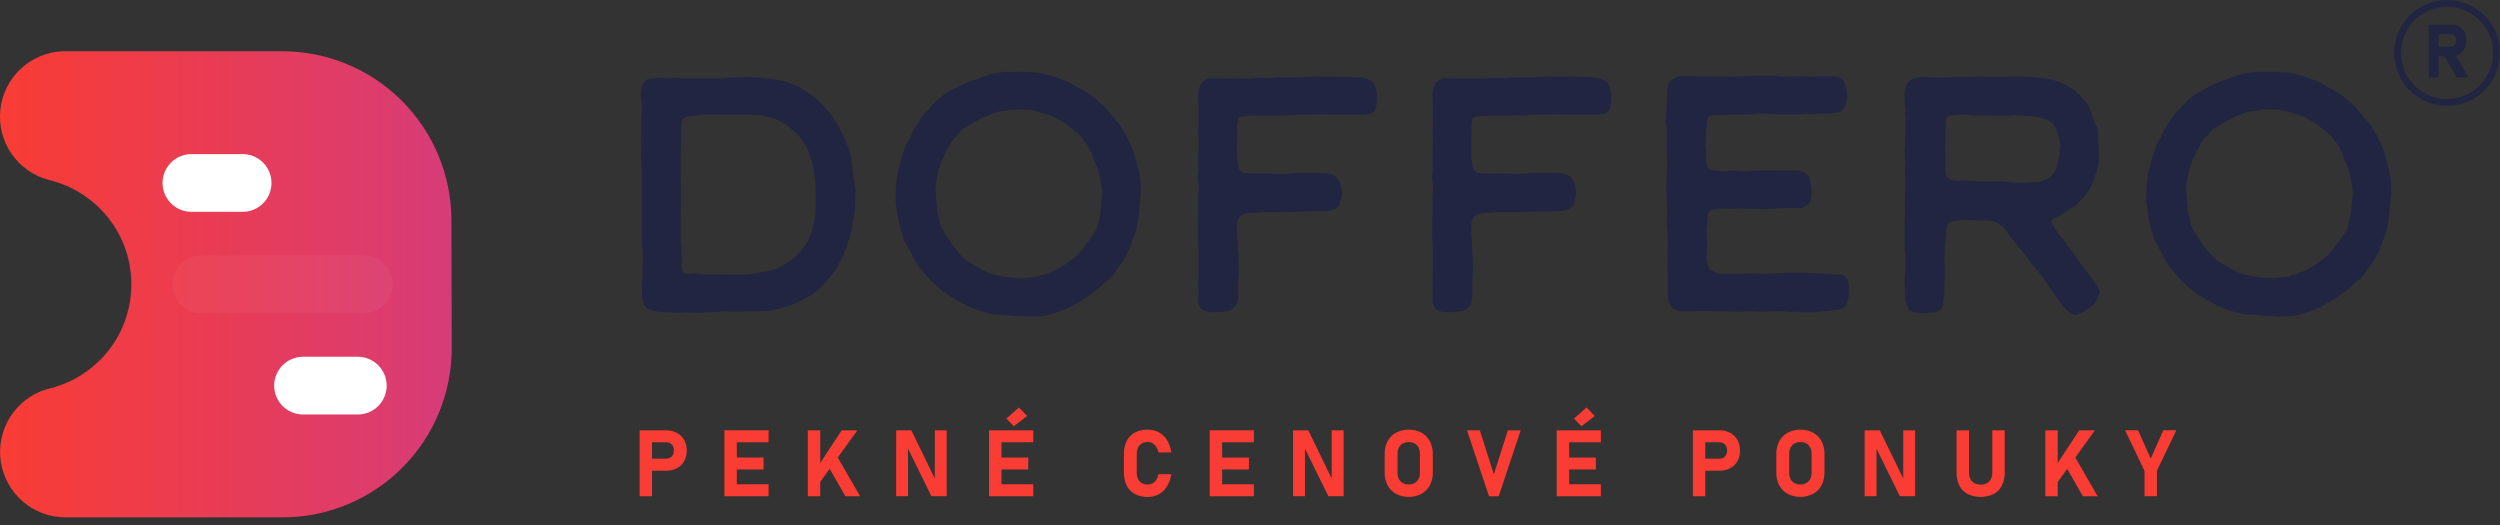 <svg width="157" height="33" viewBox="0 0 157 33" fill="none" xmlns="http://www.w3.org/2000/svg">
<rect x="0" y="0" width="157" height="33" fill="#333333" stroke="none"/>
<g clip-path="url(#clip0)">
<path d="M28.349 13.813C28.34 11 27.218 8.306 25.226 6.32C23.234 4.334 20.537 3.219 17.724 3.219H3.9C2.919 3.269 1.988 3.669 1.276 4.347C0.564 5.024 0.118 5.934 0.02 6.912C-0.079 7.89 0.176 8.87 0.738 9.676C1.301 10.482 2.133 11.06 3.085 11.305L3.284 11.352C3.317 11.362 3.35 11.374 3.383 11.384C3.485 11.414 3.585 11.446 3.685 11.48C3.773 11.51 3.859 11.542 3.946 11.576C4.05 11.616 4.153 11.657 4.255 11.703C4.332 11.737 4.406 11.774 4.48 11.81C4.587 11.864 4.692 11.913 4.793 11.971C4.843 11.998 4.889 12.03 4.937 12.059C5.154 12.187 5.364 12.328 5.565 12.48C5.619 12.52 5.672 12.556 5.722 12.598C5.814 12.671 5.901 12.749 5.991 12.827C6.051 12.881 6.112 12.935 6.17 12.988C6.251 13.066 6.331 13.149 6.407 13.229C6.466 13.291 6.524 13.355 6.581 13.419C6.653 13.502 6.724 13.585 6.792 13.67C6.849 13.743 6.903 13.817 6.957 13.891C7.019 13.976 7.082 14.059 7.139 14.147C7.197 14.235 7.247 14.32 7.3 14.408C7.382 14.547 7.461 14.688 7.533 14.832C7.586 14.941 7.644 15.052 7.694 15.165C7.73 15.248 7.761 15.334 7.794 15.419C7.835 15.526 7.875 15.629 7.91 15.737C7.939 15.825 7.964 15.913 7.991 16.002C8.022 16.114 8.051 16.226 8.077 16.339C8.098 16.427 8.117 16.514 8.134 16.603C8.157 16.729 8.175 16.858 8.192 16.987C8.202 17.065 8.215 17.141 8.222 17.22C8.24 17.419 8.251 17.619 8.252 17.823C8.252 17.832 8.252 17.842 8.252 17.851V17.856C8.252 18.071 8.239 18.285 8.219 18.5C8.214 18.554 8.205 18.607 8.198 18.665C8.18 18.826 8.157 18.98 8.127 19.135C8.115 19.195 8.102 19.254 8.089 19.313C8.055 19.466 8.016 19.617 7.973 19.766C7.958 19.817 7.943 19.867 7.927 19.917C7.872 20.089 7.81 20.259 7.741 20.425C7.732 20.447 7.725 20.469 7.715 20.491C7.548 20.883 7.345 21.258 7.107 21.611C7.1 21.622 7.092 21.632 7.085 21.643C6.975 21.803 6.859 21.959 6.736 22.109C6.718 22.131 6.7 22.152 6.682 22.174C6.563 22.317 6.438 22.454 6.307 22.586C6.291 22.603 6.275 22.619 6.259 22.635C5.807 23.083 5.294 23.465 4.735 23.77C4.722 23.777 4.707 23.784 4.694 23.791C4.526 23.881 4.355 23.963 4.18 24.039L4.079 24.081C3.917 24.147 3.751 24.208 3.583 24.262C3.547 24.274 3.511 24.286 3.476 24.297C3.43 24.311 3.386 24.329 3.339 24.341L3.131 24.395C3.065 24.412 2.996 24.425 2.93 24.445C2.919 24.448 2.908 24.448 2.897 24.452C2.896 24.454 2.893 24.456 2.89 24.456C1.952 24.748 1.151 25.367 0.63 26.201C0.109 27.034 -0.096 28.026 0.051 28.997C0.199 29.968 0.689 30.855 1.434 31.495C2.178 32.136 3.128 32.489 4.11 32.49H17.748C19.145 32.49 20.529 32.214 21.82 31.678C23.11 31.142 24.282 30.357 25.269 29.368C26.255 28.378 27.037 27.204 27.569 25.912C28.101 24.62 28.373 23.235 28.369 21.838L28.349 13.813Z" fill="url(#paint0_linear)"/>
<g opacity="0.2">
<path opacity="0.2" d="M22.881 19.666H12.609C12.134 19.658 11.681 19.464 11.348 19.125C11.015 18.786 10.828 18.329 10.828 17.854C10.828 17.379 11.015 16.923 11.348 16.584C11.681 16.245 12.134 16.05 12.609 16.042H22.881C23.357 16.05 23.81 16.245 24.143 16.584C24.476 16.923 24.663 17.379 24.663 17.854C24.663 18.329 24.476 18.786 24.143 19.125C23.81 19.464 23.357 19.658 22.881 19.666Z" fill="white"/>
</g>
<path d="M22.502 26.03H18.999C18.524 26.022 18.071 25.827 17.738 25.488C17.404 25.149 17.218 24.693 17.218 24.218C17.218 23.742 17.404 23.286 17.738 22.947C18.071 22.608 18.524 22.414 18.999 22.405H22.502C22.977 22.414 23.43 22.608 23.763 22.947C24.096 23.286 24.283 23.742 24.283 24.218C24.283 24.693 24.096 25.149 23.763 25.488C23.43 25.827 22.977 26.022 22.502 26.03Z" fill="white"/>
<path d="M15.238 13.302H12.019C11.781 13.302 11.545 13.255 11.326 13.165C11.106 13.073 10.906 12.94 10.738 12.772C10.569 12.603 10.436 12.404 10.345 12.184C10.254 11.964 10.207 11.728 10.207 11.49C10.207 11.252 10.254 11.017 10.345 10.797C10.436 10.577 10.569 10.377 10.738 10.209C10.906 10.041 11.106 9.907 11.326 9.816C11.545 9.725 11.781 9.678 12.019 9.678H15.238C15.476 9.678 15.712 9.725 15.932 9.816C16.152 9.907 16.351 10.041 16.52 10.209C16.688 10.377 16.821 10.577 16.912 10.797C17.003 11.017 17.05 11.252 17.05 11.49C17.05 11.728 17.003 11.964 16.912 12.184C16.821 12.404 16.688 12.603 16.52 12.772C16.351 12.94 16.152 13.073 15.932 13.165C15.712 13.255 15.476 13.302 15.238 13.302Z" fill="white"/>
<path d="M41.825 19.61L41.28 19.569L40.797 19.461L40.569 19.316L40.464 19.191L40.38 18.919L40.318 18.544V17.874L40.339 17.622V17.392L40.36 17.141L40.339 16.68L40.38 16.178L40.339 15.529L40.318 14.944L40.297 14.442V11.7L40.318 11.052L40.296 10.507L40.275 10.11L40.254 9.67L40.275 9.126L40.254 8.519L40.275 8.059V7.368L40.317 6.74L40.254 6.155V5.715L40.338 5.359L40.526 5.087L40.714 4.941L41.09 4.92L41.697 4.899L42.072 4.92L42.303 4.899L42.826 4.92H45.484L45.798 4.878H46.091L46.32 4.857L46.865 4.836L47.409 4.878L47.702 4.857L47.828 4.899L48.016 4.92L48.308 4.941L48.999 5.048L49.313 5.111L49.753 5.278L50.171 5.446L50.422 5.613L50.778 5.843L51.071 6.052L51.364 6.283L51.824 6.766L52.2 7.184L52.409 7.54L52.723 8.042L52.911 8.44L53.058 8.712L53.183 9.026L53.33 9.444L53.434 9.884L53.476 10.051L53.539 10.534L53.602 11.183L53.644 11.496L53.707 11.727L53.727 12.145L53.707 12.689L53.686 13.191L53.602 13.757L53.497 14.364L53.351 14.866L53.163 15.556L52.995 15.932L52.807 16.35L52.681 16.559L52.535 16.852L52.2 17.312L51.844 17.731L51.53 18.066L51.237 18.317L50.923 18.547L50.463 18.798L49.98 19.029L49.792 19.113L49.52 19.22L49.247 19.303L48.432 19.513L47.427 19.555H46.784L46.115 19.576L45.57 19.555L44.462 19.617L43.771 19.638L43.185 19.617L42.788 19.638L41.825 19.61ZM46.993 17.246L47.517 17.162L48.019 17.057L48.417 16.995L48.939 16.785L49.358 16.555L49.923 16.157L50.342 15.697L50.717 15.174L50.947 14.609L51.094 14.044L51.199 13.541L51.22 13.166V11.784L51.178 11.177L51.115 10.716L51.031 10.319L50.885 9.817L50.738 9.398L50.571 9.105L50.383 8.812L50.007 8.352L49.4 7.85L48.917 7.577L48.624 7.452L47.852 7.244L47.559 7.223L47.035 7.202H45.403L44.588 7.18L43.961 7.201L43.688 7.263L43.313 7.305L42.978 7.389L42.832 7.536L42.79 7.766L42.769 8.08L42.79 8.477V8.77L42.769 9.146L42.745 9.712V11.053L42.766 11.576V12.979L42.745 13.564V15.008L42.788 15.426L42.809 15.97L42.829 16.327V16.848L42.892 17.121L43.206 17.204L43.499 17.162L43.855 17.183L44.273 17.225H44.859L45.529 17.246L46.993 17.246Z" fill="#212541"/>
<path d="M64.09 19.84H63.734L63.42 19.819L63.001 19.756H62.478L62.103 19.673L61.893 19.61L61.621 19.547L61.245 19.4L60.743 19.212L60.324 18.982L60.115 18.875L59.885 18.728L59.613 18.582L59.425 18.436L59.215 18.31L58.922 18.037L58.567 17.724L58.337 17.493L57.585 16.594L57.292 16.029L57.041 15.569L56.769 15.086L56.644 14.625L56.536 14.353L56.429 13.851L56.346 13.432L56.325 13.181L56.262 12.825L56.241 12.532L56.262 12.177V11.574L56.325 11.176L56.367 10.801L56.534 10.278L56.597 9.942L56.764 9.459L56.974 8.915L57.162 8.622L57.371 8.162L57.768 7.534L58.124 7.051L58.334 6.863L58.48 6.674L58.69 6.444L58.899 6.235L59.066 6.151L59.296 5.921L59.861 5.607L60.364 5.356L60.953 5.086L61.393 4.961L61.665 4.836L62.23 4.647L62.754 4.563L63.088 4.501L63.59 4.522L64.322 4.501L64.825 4.543H65.055L65.431 4.605L65.849 4.712L66.121 4.776L66.309 4.859L66.623 4.967L66.916 5.074L67.209 5.221L67.544 5.408L67.984 5.639L68.569 6.015L69.009 6.371L69.449 6.789L69.972 7.417L70.307 7.815L70.453 8.024L70.579 8.275L70.725 8.484L70.913 8.86L71.123 9.343L71.248 9.762L71.356 10.097L71.397 10.285L71.481 10.557L71.586 11.081L71.628 11.415V11.709L71.649 12.043L71.607 12.399L71.565 12.943L71.522 13.277L71.502 13.613L71.439 14.031L71.376 14.283L71.293 14.638L71.105 15.14L70.937 15.601L70.749 15.998L70.602 16.25L70.495 16.459L70.328 16.668L70.181 16.856L70.056 17.045L69.972 17.191L69.846 17.337L69.617 17.568L69.345 17.777L69.156 17.965L69.01 18.09L68.821 18.238L68.654 18.384L68.445 18.509L68.298 18.634L68.047 18.802L67.628 19.033L67.168 19.304L66.812 19.451L66.582 19.535L66.142 19.681L65.619 19.828L65.18 19.891H64.573L64.09 19.84ZM64.801 17.412L65.073 17.391L65.199 17.37L65.303 17.308L65.387 17.266L65.659 17.224L65.931 17.099L66.182 17.015L66.58 16.805L66.999 16.533L67.542 16.136L67.856 15.801L67.963 15.676L68.131 15.424L68.445 15.027L68.863 14.399L68.989 13.939L69.073 13.541L69.135 13.081L69.177 12.516L69.216 12.223L69.174 11.679L69.028 10.925L68.882 10.442L68.673 10.003L68.566 9.647L68.441 9.417L68.272 9.083L68.022 8.768L67.875 8.579L67.645 8.35L66.933 7.785L66.264 7.387L65.866 7.22L65.427 7.094L65.259 7.052L64.987 6.969L64.631 6.885H63.48L63.167 6.948L62.791 6.99L62.308 7.136L61.618 7.429L60.448 8.102L60.239 8.332L60.072 8.541L59.946 8.645L59.695 9.002L59.507 9.357L59.402 9.504L59.318 9.735L59.172 10.006L59.046 10.341L58.939 10.676L58.897 10.969L58.79 11.429L58.749 11.952L58.769 12.203L58.79 12.496L58.832 12.831V13.146L58.853 13.253L58.916 13.483L59 13.859L59.062 14.172L59.314 14.633L59.816 15.384L60.213 15.886L60.36 16.054L60.695 16.347L61.113 16.619L61.26 16.702L61.343 16.744L61.719 16.954L62.158 17.163L62.514 17.27L63.101 17.374L63.686 17.458L64.188 17.479L64.801 17.412Z" fill="#212541"/>
<path d="M75.85 19.589L75.474 19.442L75.348 19.275L75.244 19.003L75.264 18.52L75.244 17.808L75.264 17.16V15.341L75.223 14.901L75.244 14.504L75.223 14.211L75.244 13.688V12.556L75.285 11.74L75.223 11.174L75.264 10.588L75.244 9.939L75.264 9.207V8.519L75.244 8.1L75.285 7.808L75.264 7.494V6.343L75.244 6.007L75.264 5.757L75.327 5.485L75.432 5.233L75.683 5.003L75.955 4.92H76.479L77.357 4.941L77.629 4.92L78.112 4.941L78.635 4.92L79.075 4.878L79.534 4.899H79.91L80.203 4.857L80.686 4.878L81.147 4.857H81.503L82.695 4.815H83.009L83.135 4.794L84.432 4.836H84.851L85.52 4.878L85.834 4.941L86.085 5.066L86.252 5.213L86.378 5.422L86.462 5.84V6.343L86.42 6.74L86.295 7.012L86.064 7.138L85.646 7.201H83.909L83.386 7.18H82.863L81.544 7.201L81.084 7.242H80.456L80.226 7.263H78.677L78.028 7.305L77.756 7.412L77.694 7.914L77.715 8.521L77.694 8.772V9.738L77.715 10.135L77.799 10.554L77.924 10.763L78.049 10.847L78.489 10.889L79.033 10.909L79.347 10.889L80.435 10.93L80.791 10.909H81.105L81.356 10.867H83.135L83.574 10.93L83.742 10.994L83.929 11.14L84.16 11.474L84.264 11.914V12.333L84.097 12.897L83.846 13.127L83.363 13.253H82.819L82.421 13.274L80.747 13.316L80.161 13.337L79.805 13.316L79.513 13.337L79.24 13.316L78.884 13.358L78.466 13.379L78.131 13.441L77.901 13.546L77.733 13.818L77.691 14.048V14.781L77.733 15.178V15.576L77.754 15.806L77.776 16.309L77.796 16.999L77.754 17.648V18.694L77.712 18.924L77.629 19.197L77.398 19.405L77.148 19.531L76.687 19.594L76.268 19.615L75.85 19.589Z" fill="#212541"/>
<path d="M90.56 19.589L90.185 19.442L90.059 19.275L89.954 19.003L89.975 18.52L89.954 17.808L89.975 17.16V15.341L89.934 14.901L89.954 14.504L89.934 14.211L89.954 13.688V12.556L89.996 11.74L89.934 11.174L89.975 10.588L89.954 9.939L89.975 9.207V8.519L89.954 8.1L89.996 7.808L89.975 7.494V6.343L89.954 6.007L89.975 5.757L90.038 5.485L90.142 5.233L90.393 5.003L90.666 4.92H91.189L92.067 4.941L92.34 4.92L92.823 4.941L93.346 4.92L93.786 4.878L94.246 4.899H94.621L94.915 4.857L95.397 4.878L95.858 4.857H96.213L97.407 4.815H97.721L97.846 4.794L99.143 4.836H99.562L100.231 4.878L100.545 4.941L100.796 5.066L100.964 5.213L101.09 5.422L101.173 5.84V6.343L101.131 6.74L101.006 7.012L100.775 7.138L100.357 7.201H98.62L98.097 7.18H97.574L96.255 7.201L95.795 7.242H95.167L94.937 7.263H93.388L92.739 7.305L92.467 7.412L92.404 7.914L92.425 8.521L92.404 8.772V9.738L92.425 10.135L92.51 10.554L92.635 10.763L92.76 10.847L93.2 10.889L93.744 10.909L94.058 10.889L95.146 10.93L95.502 10.909H95.816L96.067 10.867H97.846L98.285 10.93L98.453 10.994L98.641 11.14L98.871 11.474L98.976 11.914V12.333L98.808 12.897L98.557 13.127L98.074 13.253H97.53L97.132 13.274L95.458 13.316L94.872 13.337L94.516 13.316L94.223 13.337L93.951 13.316L93.596 13.358L93.177 13.379L92.842 13.441L92.612 13.546L92.444 13.818L92.402 14.048V14.781L92.444 15.178V15.576L92.465 15.806L92.487 16.309L92.507 16.999L92.465 17.648V18.694L92.423 18.924L92.34 19.197L92.109 19.405L91.859 19.531L91.398 19.594L90.98 19.615L90.56 19.589Z" fill="#212541"/>
<path d="M112.888 19.589L112.742 19.568L112.554 19.589L112.071 19.547L111.652 19.568L111.38 19.547L110.795 19.568H110.355L109.957 19.547H109.622L109.329 19.589L108.995 19.568L108.89 19.589L108.43 19.547H107.802L107.111 19.526L106.36 19.547H105.69L105.356 19.526L105.021 19.338L104.77 18.92L104.728 18.417V16.932L104.707 16.283L104.728 15.8V15.152L104.707 14.755L104.686 14.316L104.665 14.106V13.813L104.686 13.499V12.998L104.665 12.934L104.686 12.746L104.665 12.495V12.307L104.643 11.804L104.664 10.925L104.685 10.34V9.983L104.664 9.377V8.016L104.622 7.661L104.643 7.389V7.136L104.664 6.739V6.508L104.685 6.111L104.706 5.546L104.789 5.273L104.936 5.044L105.166 4.899L105.334 4.815L105.564 4.773H106.171L107.049 4.815H108.431L109.017 4.794L109.459 4.775L110.107 4.754H111.468L111.928 4.817H112.388L112.723 4.775L113.309 4.796L113.644 4.817L114.481 4.775L114.712 4.796L115.025 4.775L115.36 4.817L115.674 4.943L115.842 5.194L115.967 5.612L116.008 6.051L115.988 6.324L115.862 6.699L115.632 6.993L115.402 7.077L114.919 7.119L114.168 7.139L113.729 7.16L113.537 7.136L112.867 7.178H111.884L111.088 7.157L110.605 7.136H110.395L109.977 7.178L108.868 7.199H108.493L108.032 7.22H107.634L107.259 7.324L107.196 7.659L107.174 8.015L107.133 8.162V8.517L107.112 9L107.154 9.523L107.133 10.068L107.24 10.55L107.491 10.697H107.658L108.118 10.76L108.662 10.718H109.018L109.458 10.76L109.918 10.718L111.509 10.697H112.659L112.973 10.718L113.329 10.825L113.581 11.077L113.664 11.306L113.706 11.516L113.727 11.684L113.769 12.166L113.706 12.605L113.56 12.857L113.141 13.067H112.031L110.818 13.129L110.149 13.109H109.918L109.06 13.088L108.809 13.109L108.433 13.088L107.932 13.109L107.68 13.15L107.408 13.234L107.262 13.359L107.241 13.653L107.22 13.966L107.178 14.322V14.782L107.199 15.097V15.494L107.178 15.829V16.394L107.366 16.938L107.952 17.189H109.417L110.003 17.168L110.589 17.189L111.782 17.168L112.221 17.127H113.477L113.728 17.168H114.126L114.774 17.189L115.298 17.231H115.57L115.737 17.273L115.925 17.398L116.051 17.587L116.114 17.962L116.093 18.402V18.653L116.051 18.884L115.967 19.135L115.842 19.302L115.695 19.385L115.486 19.448L114.44 19.555L113.895 19.618H113.309L112.888 19.589Z" fill="#212541"/>
<path d="M130.152 19.736L129.943 19.61L129.776 19.463L129.545 19.212L129.294 18.857L129.127 18.647L128.959 18.417L128.792 18.166L128.603 17.894L128.478 17.685L128.31 17.475L128.08 17.14L127.745 16.765L127.516 16.472L127.327 16.2L127.055 15.865L126.741 15.489L126.49 15.134L126.155 14.736L125.946 14.444L125.821 14.276L125.674 14.169L125.464 14.022L125.255 13.915L125.025 13.873L124.753 13.831L124.565 13.852L123.267 13.81L122.765 13.852L122.346 13.999L122.242 14.334L122.2 14.899L122.158 15.381L122.137 15.633L122.116 16.177V16.596L122.137 17.181L122.116 17.349V17.747L122.095 18.102V18.542L122.053 18.835L122.012 19.17L121.904 19.378L121.8 19.504L121.674 19.567L121.465 19.63H121.214L120.838 19.672L120.378 19.63L120.148 19.588L119.938 19.504L119.75 19.17L119.645 18.877V18.374L119.624 17.872L119.604 17.663L119.666 16.846V16.345L119.645 15.926L119.604 15.591V14.169L119.624 13.772L119.645 13.52L119.624 13.353V12.391L119.645 11.992V11.176L119.624 10.737V10.444L119.666 10.235L119.624 9.983V9.565L119.604 9.419L119.624 9.293L119.645 9.084V8.709L119.624 8.625L119.666 8.311V7.305L119.624 7.096L119.666 6.887L119.604 6.489V6.113L119.624 5.695L119.708 5.339L119.834 5.151L119.959 5.044L120.19 4.92L120.797 4.836L121.718 4.878L122.45 4.857L122.933 4.836H123.268L123.498 4.857L123.854 4.836L124.337 4.815L125.404 4.836H125.676L126.073 4.815H127.036L127.519 4.836L128.648 4.943L128.9 5.006L129.276 5.132L129.758 5.34L130.281 5.655L130.575 5.947L130.742 6.136L131.056 6.471L131.244 6.827L131.348 7.161L131.495 7.517L131.603 7.81L131.686 7.977L131.728 8.166L131.77 8.333L131.749 8.584L131.77 8.856L131.791 9.359L131.812 10.007L131.791 10.321L131.749 10.489L131.686 10.719L131.603 10.949L131.456 11.367L131.247 11.85L131.121 12.039L130.995 12.248L130.766 12.499L130.556 12.687L130.347 12.918L129.991 13.148L129.74 13.273L129.384 13.524L128.945 13.713L128.819 13.838L128.84 13.946L128.861 14.029L128.986 14.239L129.217 14.614L129.51 14.97L129.719 15.221L129.826 15.409L129.993 15.598L130.621 16.497L130.851 16.791L131.103 17.126L131.311 17.376L131.479 17.649L131.709 17.942L131.856 18.317L131.814 18.464L131.73 18.735L131.479 19.154L131.186 19.342L130.831 19.594L130.37 19.782L130.152 19.736ZM127.326 11.469L127.515 11.448L127.745 11.428L127.913 11.407L128.122 11.428L128.31 11.344L128.457 11.28L128.645 11.218L128.771 11.111L128.917 10.964L129.042 10.797L129.21 10.358L129.293 9.918L129.335 9.73L129.356 9.416L129.398 9.165L129.356 8.851L129.252 8.475L129.147 8.141L128.896 7.743L128.54 7.513L128.248 7.429L127.85 7.303L127.452 7.282L127.138 7.261L126.951 7.243H126.762L126.533 7.223L126.281 7.264H124.88L124.586 7.243H124.251L123.876 7.264L123.562 7.202H122.912L122.41 7.264L122.285 7.306L122.222 7.453L122.201 7.726L122.18 8.269V8.939L122.159 9.422L122.18 10.091L122.159 10.719L122.222 11.095L122.536 11.282L122.808 11.345L123.08 11.366L123.455 11.325L123.686 11.366L124.146 11.387H124.585L124.711 11.408L125.172 11.387H125.736L126.615 11.471L127.326 11.469Z" fill="#212541"/>
<path d="M142.623 19.84H142.268L141.954 19.819L141.535 19.756H141.012L140.636 19.673L140.427 19.61L140.155 19.547L139.779 19.4L139.277 19.212L138.858 18.982L138.649 18.875L138.419 18.728L138.146 18.582L137.958 18.436L137.749 18.31L137.456 18.037L137.1 17.724L136.87 17.493L136.119 16.594L135.825 16.029L135.574 15.569L135.302 15.086L135.176 14.625L135.072 14.353L134.968 13.851L134.883 13.432L134.862 13.181L134.8 12.825L134.779 12.532L134.8 12.177V11.574L134.862 11.176L134.904 10.801L135.072 10.278L135.135 9.942L135.302 9.459L135.511 8.915L135.7 8.622L135.909 8.162L136.307 7.534L136.663 7.051L136.871 6.863L137.018 6.674L137.227 6.444L137.437 6.235L137.604 6.151L137.834 5.921L138.399 5.607L138.902 5.356L139.487 5.084L139.927 4.959L140.199 4.833L140.764 4.644L141.287 4.561L141.622 4.498L142.124 4.519L142.857 4.498L143.359 4.54H143.589L143.965 4.602L144.383 4.71L144.655 4.773L144.844 4.857L145.158 4.964L145.451 5.071L145.743 5.218L146.078 5.406L146.518 5.636L147.104 6.012L147.543 6.368L147.982 6.787L148.506 7.415L148.841 7.812L148.987 8.021L149.113 8.272L149.259 8.482L149.448 8.857L149.657 9.34L149.783 9.76L149.887 10.094L149.929 10.282L150.012 10.555L150.12 11.078L150.161 11.412V11.706L150.182 12.04L150.141 12.396L150.099 12.94L150.057 13.275L150.036 13.61L149.973 14.028L149.91 14.28L149.827 14.635L149.638 15.137L149.471 15.598L149.282 15.995L149.136 16.247L149.029 16.456L148.861 16.665L148.715 16.853L148.589 17.042L148.506 17.188L148.381 17.334L148.15 17.565L147.878 17.774L147.69 17.962L147.543 18.088L147.355 18.235L147.187 18.381L146.978 18.506L146.832 18.632L146.58 18.799L146.162 19.03L145.702 19.302L145.346 19.448L145.116 19.532L144.676 19.679L144.154 19.825L143.714 19.888H143.107L142.623 19.84ZM143.335 17.412L143.607 17.391L143.732 17.37L143.837 17.308L143.921 17.266L144.193 17.224L144.465 17.099L144.716 17.015L145.114 16.805L145.532 16.533L146.076 16.136L146.39 15.801L146.497 15.676L146.664 15.424L146.978 15.027L147.397 14.399L147.522 13.939L147.606 13.541L147.669 13.081L147.71 12.516L147.753 12.223L147.71 11.679L147.564 10.925L147.418 10.442L147.208 10.003L147.104 9.647L146.978 9.417L146.811 9.083L146.56 8.768L146.413 8.579L146.183 8.35L145.472 7.785L144.802 7.387L144.404 7.22L143.965 7.094L143.797 7.052L143.525 6.969L143.17 6.885H142.019L141.705 6.948L141.329 6.99L140.846 7.136L140.156 7.429L138.982 8.102L138.773 8.332L138.606 8.541L138.479 8.645L138.228 9.002L138.041 9.357L137.936 9.504L137.852 9.735L137.706 10.006L137.58 10.341L137.473 10.676L137.432 10.969L137.327 11.429L137.285 11.952L137.306 12.203L137.327 12.496L137.369 12.831V13.146L137.39 13.253L137.452 13.483L137.536 13.859L137.599 14.172L137.85 14.633L138.352 15.384L138.75 15.886L138.896 16.054L139.231 16.347L139.65 16.619L139.796 16.702L139.88 16.744L140.255 16.954L140.695 17.163L141.051 17.27L141.637 17.374L142.222 17.458L142.725 17.479L143.335 17.412Z" fill="#212541"/>
<path d="M40.168 27.023H40.948V31.164H40.168V27.023ZM40.524 28.806H41.848C41.934 28.807 42.02 28.785 42.094 28.742C42.166 28.699 42.224 28.636 42.261 28.561C42.302 28.477 42.323 28.385 42.321 28.292C42.322 28.198 42.303 28.106 42.263 28.021C42.227 27.945 42.169 27.882 42.097 27.838C42.022 27.795 41.935 27.773 41.848 27.774H40.524V27.023H41.828C42.066 27.019 42.3 27.074 42.511 27.184C42.703 27.285 42.861 27.44 42.968 27.63C43.074 27.835 43.13 28.064 43.13 28.296C43.13 28.527 43.074 28.756 42.968 28.962C42.861 29.151 42.703 29.304 42.511 29.404C42.3 29.512 42.065 29.566 41.828 29.561H40.524V28.806Z" fill="url(#paint1_linear)"/>
<path d="M45.492 27.023H46.272V31.164H45.492V27.023ZM45.774 27.023H48.267V27.774H45.774V27.023ZM45.774 28.732H47.953V29.483H45.774V28.732ZM45.774 30.413H48.267V31.164H45.774V30.413Z" fill="url(#paint2_linear)"/>
<path d="M50.73 27.023H51.511V31.164H50.73V27.023ZM51.2 29.544L52.86 27.023H53.843L51.299 30.561L51.2 29.544ZM51.889 29.067L52.561 28.642L54.017 31.164H53.091L51.889 29.067Z" fill="url(#paint3_linear)"/>
<path d="M56.279 27.023H57.233L58.774 30.196L58.706 30.27V27.023H59.452V31.162H58.492L56.956 28.037L57.024 27.963V31.162H56.278L56.279 27.023Z" fill="url(#paint4_linear)"/>
<path d="M62.113 27.023H62.893V31.164H62.113V27.023ZM62.395 27.023H64.888V27.774H62.395V27.023ZM62.395 28.732H64.575V29.483H62.395V28.732ZM62.395 30.413H64.888V31.164H62.395V30.413ZM63.2 26.288L63.986 25.59L64.505 26.123L63.664 26.767L63.2 26.288Z" fill="url(#paint5_linear)"/>
<path d="M71.271 31.026C71.049 30.908 70.87 30.724 70.758 30.5C70.634 30.239 70.573 29.952 70.582 29.663V28.527C70.573 28.238 70.634 27.952 70.758 27.691C70.871 27.466 71.049 27.281 71.271 27.162C71.521 27.035 71.799 26.972 72.08 26.98C72.323 26.976 72.563 27.034 72.777 27.148C72.986 27.264 73.162 27.433 73.286 27.637C73.428 27.874 73.522 28.136 73.564 28.41H72.754C72.729 28.286 72.681 28.167 72.613 28.06C72.556 27.968 72.477 27.892 72.383 27.838C72.29 27.786 72.186 27.759 72.079 27.761C71.948 27.756 71.819 27.787 71.704 27.85C71.6 27.911 71.518 28.003 71.468 28.113C71.411 28.243 71.384 28.384 71.388 28.527V29.663C71.384 29.805 71.411 29.946 71.468 30.076C71.518 30.186 71.6 30.277 71.704 30.337C71.819 30.4 71.948 30.431 72.079 30.427C72.187 30.428 72.293 30.402 72.387 30.351C72.481 30.298 72.561 30.222 72.618 30.131C72.685 30.022 72.731 29.903 72.754 29.778H73.563C73.52 30.051 73.425 30.314 73.282 30.551C73.158 30.755 72.984 30.923 72.775 31.04C72.561 31.154 72.321 31.212 72.078 31.207C71.798 31.215 71.52 31.153 71.271 31.026Z" fill="url(#paint6_linear)"/>
<path d="M75.97 27.023H76.75V31.164H75.97V27.023ZM76.252 27.023H78.744V27.774H76.252V27.023ZM76.252 28.732H78.431V29.483H76.252V28.732ZM76.252 30.413H78.744V31.164H76.252V30.413Z" fill="url(#paint7_linear)"/>
<path d="M81.206 27.023H82.16L83.701 30.196L83.632 30.27V27.023H84.379V31.162H83.419L81.884 28.037L81.952 27.963V31.162H81.206V27.023Z" fill="url(#paint8_linear)"/>
<path d="M87.674 31.018C87.449 30.894 87.264 30.708 87.143 30.481C87.014 30.234 86.949 29.958 86.956 29.679V28.507C86.949 28.228 87.014 27.952 87.143 27.705C87.264 27.478 87.449 27.292 87.674 27.169C87.92 27.044 88.192 26.979 88.468 26.979C88.743 26.979 89.015 27.044 89.261 27.169C89.487 27.292 89.671 27.478 89.792 27.705C89.921 27.952 89.986 28.228 89.98 28.507V29.68C89.986 29.959 89.921 30.235 89.792 30.483C89.671 30.709 89.486 30.895 89.261 31.019C89.015 31.143 88.743 31.208 88.468 31.208C88.192 31.208 87.92 31.143 87.674 31.019V31.018ZM88.838 30.337C88.944 30.278 89.029 30.189 89.085 30.082C89.144 29.964 89.174 29.832 89.171 29.7V28.487C89.174 28.355 89.144 28.224 89.085 28.105C89.029 27.998 88.944 27.909 88.838 27.85C88.724 27.791 88.597 27.761 88.468 27.761C88.339 27.761 88.212 27.791 88.098 27.85C87.992 27.909 87.906 27.998 87.851 28.105C87.791 28.224 87.762 28.355 87.765 28.487V29.7C87.762 29.832 87.791 29.963 87.851 30.082C87.906 30.189 87.992 30.278 88.098 30.337C88.212 30.396 88.339 30.427 88.468 30.427C88.597 30.427 88.724 30.396 88.838 30.337Z" fill="url(#paint9_linear)"/>
<path d="M92.128 27.023H92.933L93.813 29.786L94.694 27.023H95.499L94.12 31.164H93.51L92.128 27.023Z" fill="url(#paint10_linear)"/>
<path d="M97.762 27.023H98.542V31.164H97.762V27.023ZM98.043 27.023H100.536V27.774H98.041L98.043 27.023ZM98.043 28.732H100.222V29.483H98.041L98.043 28.732ZM98.043 30.413H100.536V31.164H98.041L98.043 30.413ZM98.848 26.288L99.634 25.59L100.153 26.123L99.312 26.767L98.848 26.288Z" fill="url(#paint11_linear)"/>
<path d="M106.312 27.023H107.092V31.164H106.312V27.023ZM106.667 28.806H107.992C108.078 28.807 108.164 28.785 108.238 28.742C108.31 28.699 108.368 28.636 108.405 28.561C108.446 28.477 108.467 28.385 108.465 28.292C108.467 28.198 108.447 28.105 108.406 28.021C108.37 27.945 108.313 27.882 108.242 27.838C108.166 27.795 108.079 27.773 107.992 27.774H106.668V27.023H107.973C108.21 27.019 108.445 27.074 108.655 27.184C108.848 27.285 109.006 27.44 109.113 27.63C109.219 27.836 109.274 28.064 109.274 28.296C109.274 28.527 109.219 28.756 109.113 28.962C109.006 29.151 108.847 29.304 108.655 29.404C108.444 29.512 108.21 29.566 107.973 29.561H106.668L106.667 28.806Z" fill="url(#paint12_linear)"/>
<path d="M112.271 31.018C112.046 30.894 111.861 30.708 111.739 30.481C111.61 30.234 111.546 29.958 111.552 29.679V28.507C111.546 28.228 111.61 27.952 111.739 27.705C111.861 27.479 112.045 27.292 112.271 27.169C112.516 27.044 112.788 26.979 113.064 26.979C113.34 26.979 113.611 27.044 113.857 27.169C114.083 27.292 114.268 27.478 114.389 27.705C114.518 27.952 114.583 28.228 114.577 28.507V29.68C114.583 29.959 114.518 30.235 114.389 30.483C114.268 30.709 114.083 30.896 113.857 31.019C113.611 31.143 113.34 31.208 113.064 31.208C112.788 31.208 112.517 31.143 112.271 31.019V31.018ZM113.434 30.337C113.54 30.278 113.626 30.189 113.681 30.082C113.741 29.964 113.771 29.833 113.768 29.7V28.487C113.771 28.355 113.741 28.224 113.681 28.105C113.626 27.998 113.54 27.909 113.434 27.85C113.32 27.791 113.193 27.761 113.064 27.761C112.935 27.761 112.808 27.791 112.694 27.85C112.589 27.909 112.503 27.998 112.448 28.105C112.388 28.224 112.358 28.355 112.361 28.487V29.7C112.358 29.832 112.388 29.964 112.448 30.082C112.503 30.189 112.588 30.278 112.694 30.337C112.808 30.396 112.935 30.427 113.064 30.427C113.193 30.427 113.32 30.396 113.434 30.337Z" fill="url(#paint13_linear)"/>
<path d="M117.097 27.023H118.051L119.592 30.196L119.523 30.27V27.023H120.27V31.162H119.31L117.776 28.037L117.844 27.963V31.162H117.098L117.097 27.023Z" fill="url(#paint14_linear)"/>
<path d="M123.565 31.026C123.343 30.909 123.162 30.725 123.05 30.5C122.926 30.24 122.865 29.954 122.873 29.666V27.023H123.653V29.686C123.647 29.786 123.661 29.887 123.693 29.981C123.726 30.076 123.778 30.163 123.844 30.238C123.915 30.306 124 30.359 124.092 30.393C124.184 30.427 124.283 30.441 124.381 30.435C124.48 30.441 124.579 30.427 124.673 30.393C124.766 30.359 124.851 30.307 124.923 30.238C124.991 30.164 125.042 30.076 125.075 29.982C125.108 29.887 125.122 29.786 125.116 29.686V27.023H125.896V29.666C125.904 29.954 125.843 30.24 125.718 30.5C125.605 30.725 125.423 30.909 125.2 31.026C124.944 31.145 124.664 31.207 124.382 31.207C124.099 31.207 123.82 31.145 123.563 31.026H123.565Z" fill="url(#paint15_linear)"/>
<path d="M128.446 27.023H129.226V31.164H128.446V27.023ZM128.916 29.544L130.577 27.023H131.559L129.016 30.561L128.916 29.544ZM129.605 29.067L130.278 28.642L131.733 31.164H130.807L129.605 29.067Z" fill="url(#paint16_linear)"/>
<path d="M135.454 29.564V31.163H134.674V29.564L133.455 27.021H134.272L135.065 28.804L135.856 27.021H136.674L135.454 29.564Z" fill="url(#paint17_linear)"/>
<path d="M154.453 3.405C154.592 3.323 154.704 3.202 154.775 3.057C154.854 2.895 154.893 2.716 154.889 2.536C154.893 2.356 154.854 2.177 154.775 2.015C154.704 1.87 154.592 1.75 154.453 1.667C154.307 1.583 154.14 1.54 153.971 1.544H152.518V4.863H153.142V3.528H153.521L154.269 4.863H155.027L154.234 3.494C154.311 3.475 154.385 3.445 154.453 3.405ZM153.145 2.146H153.923C153.984 2.145 154.044 2.161 154.095 2.194C154.145 2.228 154.184 2.275 154.207 2.331C154.235 2.396 154.249 2.466 154.247 2.536C154.247 2.607 154.233 2.676 154.205 2.741C154.181 2.797 154.142 2.845 154.092 2.878C154.042 2.911 153.983 2.927 153.923 2.926H153.145V2.146Z" fill="#212541"/>
<path d="M153.678 1.08346e-06C153.021 -0.001 152.378 0.194 151.831 0.559C151.284 0.924 150.858 1.442 150.606 2.05C150.354 2.657 150.288 3.325 150.416 3.97C150.544 4.615 150.86 5.207 151.325 5.672C151.79 6.137 152.382 6.454 153.027 6.582C153.671 6.71 154.34 6.645 154.947 6.393C155.554 6.141 156.073 5.716 156.438 5.169C156.804 4.622 156.998 3.98 156.998 3.322C156.997 2.442 156.647 1.598 156.025 0.975C155.402 0.352 154.559 0.002 153.678 1.08346e-06ZM153.678 6.216C153.106 6.216 152.546 6.047 152.07 5.729C151.594 5.411 151.223 4.96 151.004 4.431C150.784 3.902 150.727 3.321 150.838 2.759C150.95 2.198 151.225 1.682 151.629 1.277C152.034 0.873 152.55 0.597 153.111 0.485C153.672 0.373 154.254 0.43 154.783 0.649C155.311 0.868 155.763 1.239 156.081 1.715C156.399 2.191 156.569 2.75 156.569 3.322C156.568 4.089 156.263 4.824 155.721 5.366C155.179 5.908 154.445 6.214 153.678 6.216Z" fill="#212541"/>
</g>
<defs>
<linearGradient id="paint0_linear" x1="0" y1="17.854" x2="28.369" y2="17.854" gradientUnits="userSpaceOnUse">
<stop stop-color="#F93C34"/>
<stop offset="1" stop-color="#D73C78"/>
</linearGradient>
<linearGradient id="paint1_linear" x1="239.106" y1="251.599" x2="819.453" y2="251.599" gradientUnits="userSpaceOnUse">
<stop stop-color="#F93C34"/>
<stop offset="1" stop-color="#D73C78"/>
</linearGradient>
<linearGradient id="paint2_linear" x1="231.84" y1="251.599" x2="775.46" y2="251.599" gradientUnits="userSpaceOnUse">
<stop stop-color="#F93C34"/>
<stop offset="1" stop-color="#D73C78"/>
</linearGradient>
<linearGradient id="paint3_linear" x1="271.493" y1="251.599" x2="915.509" y2="251.599" gradientUnits="userSpaceOnUse">
<stop stop-color="#F93C34"/>
<stop offset="1" stop-color="#D73C78"/>
</linearGradient>
<linearGradient id="paint4_linear" x1="269.402" y1="251.441" x2="891.131" y2="251.441" gradientUnits="userSpaceOnUse">
<stop stop-color="#F93C34"/>
<stop offset="1" stop-color="#D73C78"/>
</linearGradient>
<linearGradient id="paint5_linear" x1="248.461" y1="320.4" x2="792.08" y2="320.4" gradientUnits="userSpaceOnUse">
<stop stop-color="#F93C34"/>
<stop offset="1" stop-color="#D73C78"/>
</linearGradient>
<linearGradient id="paint6_linear" x1="270.891" y1="256.284" x2="855.241" y2="256.284" gradientUnits="userSpaceOnUse">
<stop stop-color="#F93C34"/>
<stop offset="1" stop-color="#D73C78"/>
</linearGradient>
<linearGradient id="paint7_linear" x1="262.317" y1="251.599" x2="805.935" y2="251.599" gradientUnits="userSpaceOnUse">
<stop stop-color="#F93C34"/>
<stop offset="1" stop-color="#D73C78"/>
</linearGradient>
<linearGradient id="paint8_linear" x1="294.329" y1="251.441" x2="916.059" y2="251.441" gradientUnits="userSpaceOnUse">
<stop stop-color="#F93C34"/>
<stop offset="1" stop-color="#D73C78"/>
</linearGradient>
<linearGradient id="paint9_linear" x1="290.149" y1="256.324" x2="882.913" y2="256.324" gradientUnits="userSpaceOnUse">
<stop stop-color="#F93C34"/>
<stop offset="1" stop-color="#D73C78"/>
</linearGradient>
<linearGradient id="paint10_linear" x1="318.513" y1="251.599" x2="978.929" y2="251.599" gradientUnits="userSpaceOnUse">
<stop stop-color="#F93C34"/>
<stop offset="1" stop-color="#D73C78"/>
</linearGradient>
<linearGradient id="paint11_linear" x1="284.073" y1="320.4" x2="827.587" y2="320.4" gradientUnits="userSpaceOnUse">
<stop stop-color="#F93C34"/>
<stop offset="1" stop-color="#D73C78"/>
</linearGradient>
<linearGradient id="paint12_linear" x1="305.308" y1="251.599" x2="885.826" y2="251.599" gradientUnits="userSpaceOnUse">
<stop stop-color="#F93C34"/>
<stop offset="1" stop-color="#D73C78"/>
</linearGradient>
<linearGradient id="paint13_linear" x1="314.745" y1="256.324" x2="907.507" y2="256.324" gradientUnits="userSpaceOnUse">
<stop stop-color="#F93C34"/>
<stop offset="1" stop-color="#D73C78"/>
</linearGradient>
<linearGradient id="paint14_linear" x1="330.22" y1="251.441" x2="951.95" y2="251.441" gradientUnits="userSpaceOnUse">
<stop stop-color="#F93C34"/>
<stop offset="1" stop-color="#D73C78"/>
</linearGradient>
<linearGradient id="paint15_linear" x1="326.031" y1="254.095" x2="918.692" y2="254.095" gradientUnits="userSpaceOnUse">
<stop stop-color="#F93C34"/>
<stop offset="1" stop-color="#D73C78"/>
</linearGradient>
<linearGradient id="paint16_linear" x1="349.21" y1="251.599" x2="993.227" y2="251.599" gradientUnits="userSpaceOnUse">
<stop stop-color="#F93C34"/>
<stop offset="1" stop-color="#D73C78"/>
</linearGradient>
<linearGradient id="paint17_linear" x1="349.641" y1="251.597" x2="980.306" y2="251.597" gradientUnits="userSpaceOnUse">
<stop stop-color="#F93C34"/>
<stop offset="1" stop-color="#D73C78"/>
</linearGradient>
<clipPath id="clip0">
<rect width="157" height="32.49" fill="white"/>
</clipPath>
</defs>
</svg>
